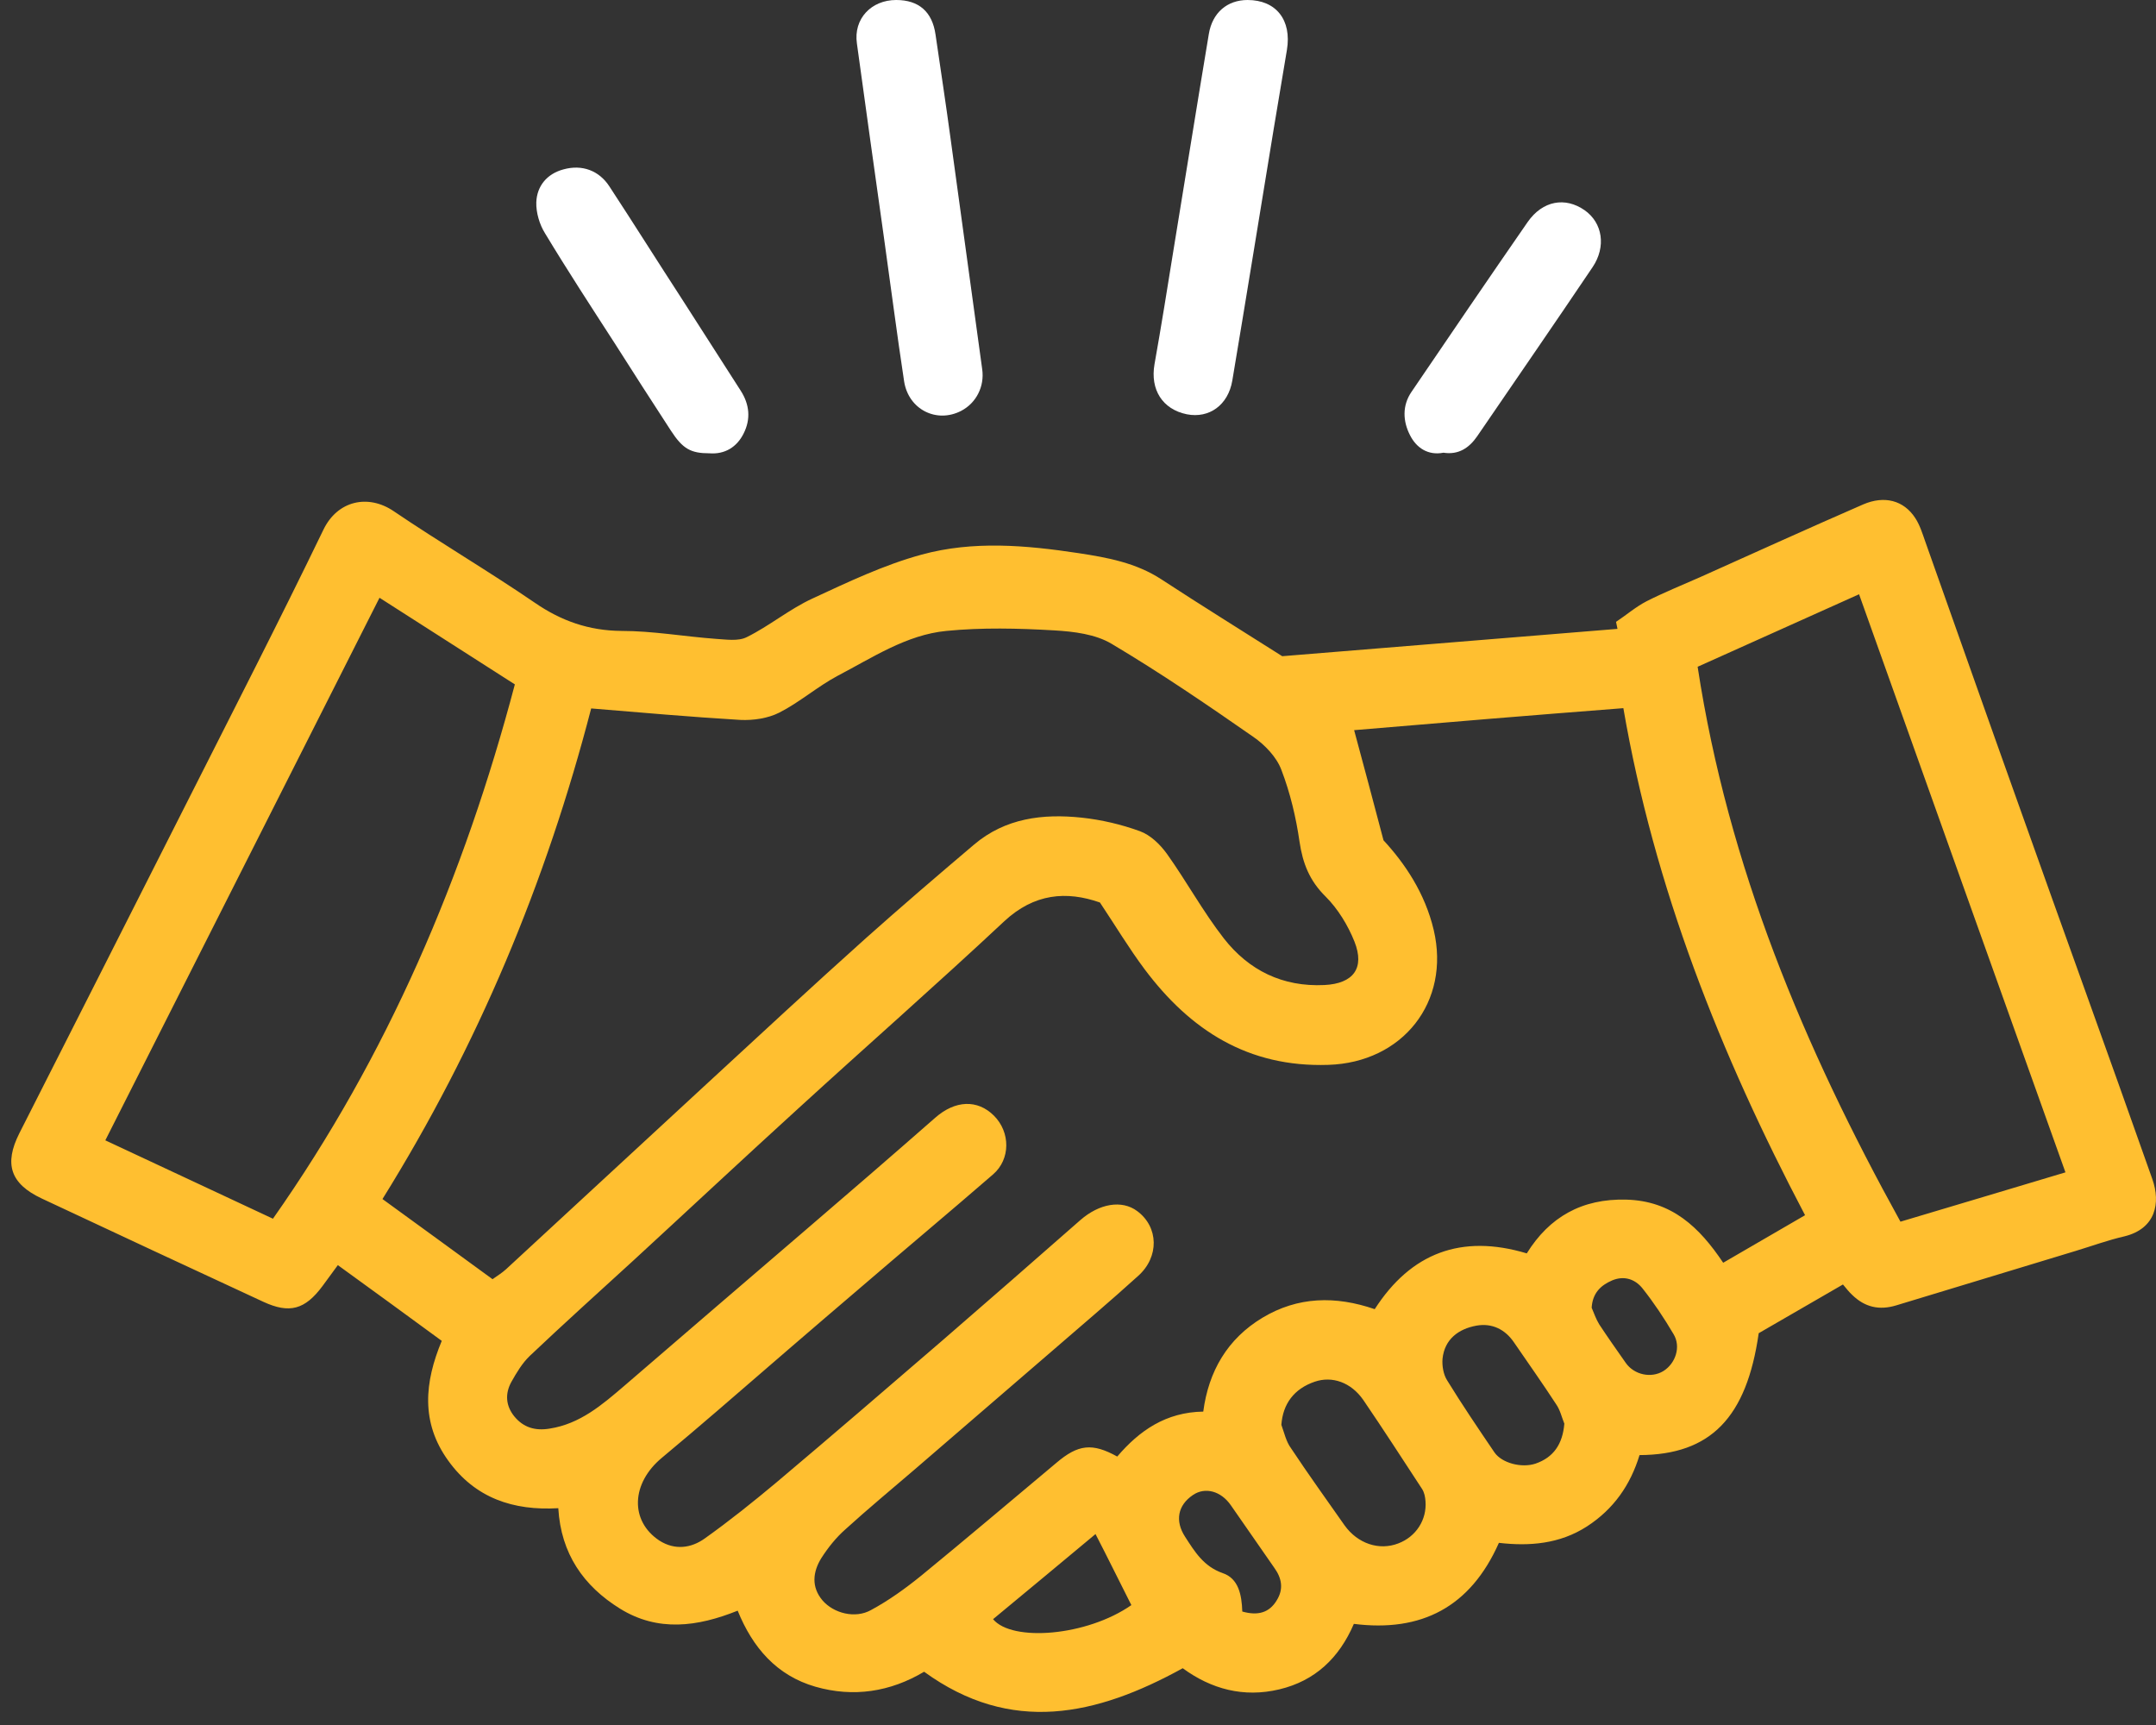 <?xml version="1.0" encoding="UTF-8"?> <svg xmlns="http://www.w3.org/2000/svg" width="40" height="32" viewBox="0 0 40 32" fill="none"><rect x="0" y="0" width="40" height="32" fill="#333333" stroke="none"/><path d="M30.009 11.666C27.934 11.835 25.859 12.004 23.789 12.173C23.043 11.699 22.286 11.231 21.545 10.746C21.077 10.441 20.549 10.343 20.009 10.261C19.04 10.114 18.054 10.027 17.101 10.288C16.398 10.479 15.728 10.8 15.069 11.105C14.645 11.301 14.274 11.612 13.855 11.819C13.697 11.9 13.468 11.862 13.277 11.851C12.695 11.808 12.112 11.704 11.529 11.704C10.925 11.699 10.413 11.519 9.922 11.181C9.062 10.593 8.163 10.065 7.303 9.482C6.829 9.161 6.262 9.286 6.001 9.825C5.179 11.525 4.318 13.202 3.468 14.885C2.434 16.933 1.393 18.981 0.359 21.023C0.07 21.595 0.195 21.96 0.772 22.232C2.14 22.875 3.512 23.512 4.885 24.149C5.369 24.373 5.658 24.297 5.985 23.855C6.077 23.73 6.164 23.61 6.268 23.469C6.916 23.937 7.548 24.4 8.196 24.874C7.875 25.642 7.804 26.388 8.316 27.096C8.817 27.793 9.525 28.027 10.358 27.978C10.407 28.823 10.827 29.422 11.502 29.841C12.205 30.277 12.94 30.179 13.686 29.879C13.964 30.565 14.41 31.083 15.129 31.29C15.832 31.491 16.513 31.388 17.145 31.012C18.757 32.183 20.341 31.829 21.943 30.947C22.471 31.333 23.07 31.497 23.735 31.339C24.399 31.181 24.846 30.756 25.118 30.124C26.371 30.282 27.28 29.814 27.809 28.621C28.375 28.686 28.936 28.643 29.443 28.316C29.938 27.995 30.249 27.548 30.418 26.993C31.735 26.987 32.405 26.301 32.629 24.732C33.135 24.438 33.653 24.139 34.192 23.828C34.257 23.904 34.301 23.964 34.361 24.019C34.595 24.248 34.862 24.313 35.183 24.215C36.289 23.877 37.4 23.545 38.505 23.207C38.81 23.115 39.105 23.006 39.415 22.935C39.992 22.793 40.09 22.32 39.932 21.873C39.11 19.542 38.266 17.222 37.438 14.891C36.861 13.278 36.294 11.666 35.722 10.054C35.668 9.902 35.619 9.738 35.532 9.608C35.319 9.281 34.96 9.188 34.568 9.357C33.555 9.798 32.547 10.256 31.539 10.708C31.207 10.855 30.869 10.991 30.548 11.154C30.347 11.258 30.172 11.41 29.982 11.536C29.993 11.595 30.003 11.628 30.009 11.666ZM30.118 13.137C30.69 16.459 31.915 19.553 33.489 22.543C32.983 22.837 32.482 23.126 31.97 23.425C31.529 22.766 31.017 22.276 30.172 22.254C29.35 22.232 28.745 22.576 28.326 23.251C27.111 22.886 26.175 23.245 25.505 24.286C24.775 24.035 24.078 24.052 23.424 24.444C22.771 24.836 22.422 25.44 22.324 26.186C21.627 26.197 21.137 26.541 20.728 27.02C20.265 26.764 20.004 26.791 19.595 27.14C18.762 27.837 17.934 28.539 17.096 29.226C16.801 29.465 16.491 29.689 16.159 29.868C15.865 30.032 15.467 29.928 15.26 29.689C15.048 29.438 15.08 29.16 15.238 28.904C15.364 28.708 15.511 28.523 15.685 28.37C16.104 27.989 16.545 27.624 16.976 27.254C17.831 26.519 18.686 25.778 19.541 25.043C20.069 24.585 20.598 24.139 21.115 23.67C21.512 23.316 21.496 22.761 21.099 22.467C20.815 22.254 20.396 22.325 20.042 22.635C19.192 23.382 18.343 24.122 17.488 24.863C16.464 25.745 15.434 26.633 14.399 27.505C13.969 27.864 13.534 28.213 13.076 28.539C12.825 28.719 12.521 28.763 12.232 28.578C11.682 28.213 11.709 27.515 12.281 27.042C12.629 26.753 12.973 26.459 13.316 26.165C14.198 25.402 15.08 24.64 15.968 23.883C16.785 23.18 17.607 22.494 18.424 21.786C18.751 21.503 18.746 21.002 18.441 20.697C18.136 20.392 17.722 20.408 17.351 20.735C16.556 21.432 15.756 22.123 14.955 22.81C13.833 23.774 12.706 24.738 11.584 25.707C11.17 26.061 10.761 26.415 10.195 26.502C9.928 26.546 9.71 26.481 9.541 26.274C9.383 26.078 9.367 25.854 9.487 25.636C9.585 25.462 9.688 25.288 9.83 25.152C10.462 24.553 11.104 23.975 11.747 23.387C12.771 22.445 13.79 21.492 14.819 20.555C16.088 19.395 17.379 18.262 18.631 17.091C19.187 16.573 19.786 16.524 20.407 16.742C20.701 17.183 20.946 17.592 21.235 17.979C22.084 19.112 23.157 19.803 24.644 19.754C26.022 19.711 26.915 18.589 26.599 17.249C26.436 16.563 26.06 16.012 25.668 15.588C25.472 14.842 25.298 14.193 25.123 13.545C26.779 13.404 28.424 13.268 30.118 13.137ZM10.968 13.142C11.9 13.219 12.815 13.3 13.735 13.355C13.975 13.366 14.247 13.327 14.459 13.219C14.835 13.028 15.162 12.739 15.538 12.538C16.186 12.2 16.818 11.775 17.558 11.704C18.217 11.639 18.893 11.655 19.557 11.694C19.922 11.715 20.325 11.764 20.625 11.944C21.523 12.478 22.395 13.072 23.255 13.671C23.468 13.818 23.686 14.046 23.773 14.281C23.936 14.705 24.045 15.163 24.11 15.615C24.17 16.018 24.296 16.339 24.595 16.633C24.824 16.862 25.009 17.167 25.129 17.467C25.325 17.962 25.107 18.246 24.573 18.273C23.795 18.311 23.168 18 22.705 17.407C22.319 16.911 22.014 16.35 21.649 15.838C21.523 15.664 21.344 15.49 21.148 15.419C20.805 15.294 20.434 15.207 20.069 15.168C19.35 15.092 18.653 15.174 18.07 15.669C17.395 16.241 16.72 16.819 16.061 17.407C15.064 18.3 14.084 19.21 13.098 20.119C11.861 21.258 10.625 22.407 9.389 23.545C9.312 23.616 9.22 23.67 9.138 23.73C8.447 23.224 7.777 22.739 7.096 22.243C8.866 19.4 10.13 16.372 10.968 13.142ZM31.496 12.369C32.504 11.917 33.484 11.476 34.491 11.024C35.771 14.613 37.04 18.169 38.32 21.748C37.296 22.053 36.289 22.358 35.259 22.663C33.468 19.422 32.062 16.073 31.496 12.369ZM1.954 21.154C3.665 17.766 5.347 14.438 7.041 11.089C7.891 11.634 8.708 12.156 9.552 12.696C8.61 16.258 7.194 19.58 5.064 22.608C4.024 22.123 3.006 21.644 1.954 21.154ZM23.773 26.432C23.8 26.045 24.007 25.762 24.394 25.631C24.715 25.522 25.064 25.642 25.292 25.969C25.663 26.513 26.022 27.069 26.382 27.619C26.425 27.684 26.442 27.771 26.447 27.848C26.474 28.191 26.273 28.507 25.941 28.632C25.587 28.768 25.189 28.637 24.944 28.294C24.612 27.82 24.274 27.352 23.953 26.867C23.86 26.742 23.827 26.579 23.773 26.432ZM29.023 26.41C28.991 26.791 28.822 27.036 28.489 27.151C28.228 27.238 27.863 27.14 27.727 26.944C27.427 26.502 27.128 26.061 26.85 25.609C26.779 25.5 26.752 25.337 26.763 25.206C26.801 24.841 27.062 24.651 27.395 24.591C27.678 24.542 27.923 24.656 28.092 24.907C28.353 25.288 28.62 25.664 28.871 26.05C28.947 26.159 28.974 26.29 29.023 26.41ZM20.99 29.776C20.162 30.353 18.778 30.462 18.424 30.037C19.073 29.498 19.721 28.964 20.325 28.458C20.559 28.91 20.766 29.335 20.99 29.776ZM23.048 29.895C23.038 29.585 22.978 29.28 22.683 29.182C22.329 29.057 22.166 28.785 21.986 28.507C21.796 28.213 21.85 27.924 22.133 27.733C22.357 27.581 22.651 27.657 22.836 27.924C23.108 28.311 23.37 28.697 23.642 29.084C23.784 29.28 23.816 29.482 23.686 29.689C23.549 29.917 23.337 29.977 23.048 29.895ZM29.53 24.259C29.546 23.992 29.693 23.845 29.911 23.752C30.134 23.659 30.336 23.73 30.472 23.899C30.684 24.166 30.875 24.454 31.049 24.749C31.191 24.983 31.087 25.293 30.859 25.435C30.635 25.571 30.319 25.506 30.162 25.282C29.998 25.048 29.829 24.809 29.671 24.569C29.611 24.471 29.573 24.362 29.53 24.259Z" fill="#FFBF30"></path><path d="M23.146 0C22.77 0 22.492 0.234 22.427 0.632C22.204 1.966 21.991 3.301 21.773 4.629C21.659 5.338 21.545 6.051 21.419 6.759C21.338 7.227 21.566 7.592 22.018 7.685C22.432 7.767 22.786 7.516 22.863 7.059C23.124 5.506 23.375 3.949 23.631 2.391C23.712 1.901 23.794 1.416 23.876 0.926C23.968 0.37 23.674 0 23.146 0Z" fill="white"></path><path d="M16.627 0C16.164 0 15.832 0.349 15.898 0.806C16.061 2.004 16.23 3.197 16.398 4.395C16.524 5.288 16.638 6.182 16.774 7.075C16.856 7.598 17.379 7.859 17.836 7.62C18.114 7.473 18.267 7.168 18.223 6.852C18.027 5.425 17.831 3.998 17.635 2.565C17.548 1.923 17.45 1.28 17.357 0.643C17.297 0.218 17.047 0 16.627 0Z" fill="white"></path><path d="M13.163 8.409C13.446 8.431 13.67 8.295 13.795 8.044C13.931 7.778 13.909 7.505 13.74 7.244C13.381 6.683 13.016 6.116 12.657 5.555C12.204 4.858 11.763 4.156 11.306 3.458C11.115 3.164 10.799 3.045 10.451 3.143C10.151 3.224 9.961 3.448 9.95 3.753C9.944 3.943 10.01 4.167 10.113 4.33C10.527 5.016 10.968 5.692 11.404 6.367C11.747 6.906 12.096 7.451 12.444 7.984C12.667 8.328 12.815 8.409 13.163 8.409Z" fill="white"></path><path d="M26.78 8.398C27.063 8.442 27.259 8.306 27.406 8.093C28.12 7.048 28.839 6.007 29.547 4.956C29.803 4.575 29.732 4.134 29.4 3.9C29.04 3.649 28.621 3.72 28.343 4.118C27.619 5.163 26.9 6.22 26.186 7.271C26.012 7.527 26.028 7.816 26.159 8.072C26.279 8.311 26.497 8.453 26.78 8.398Z" fill="white"></path></svg> 